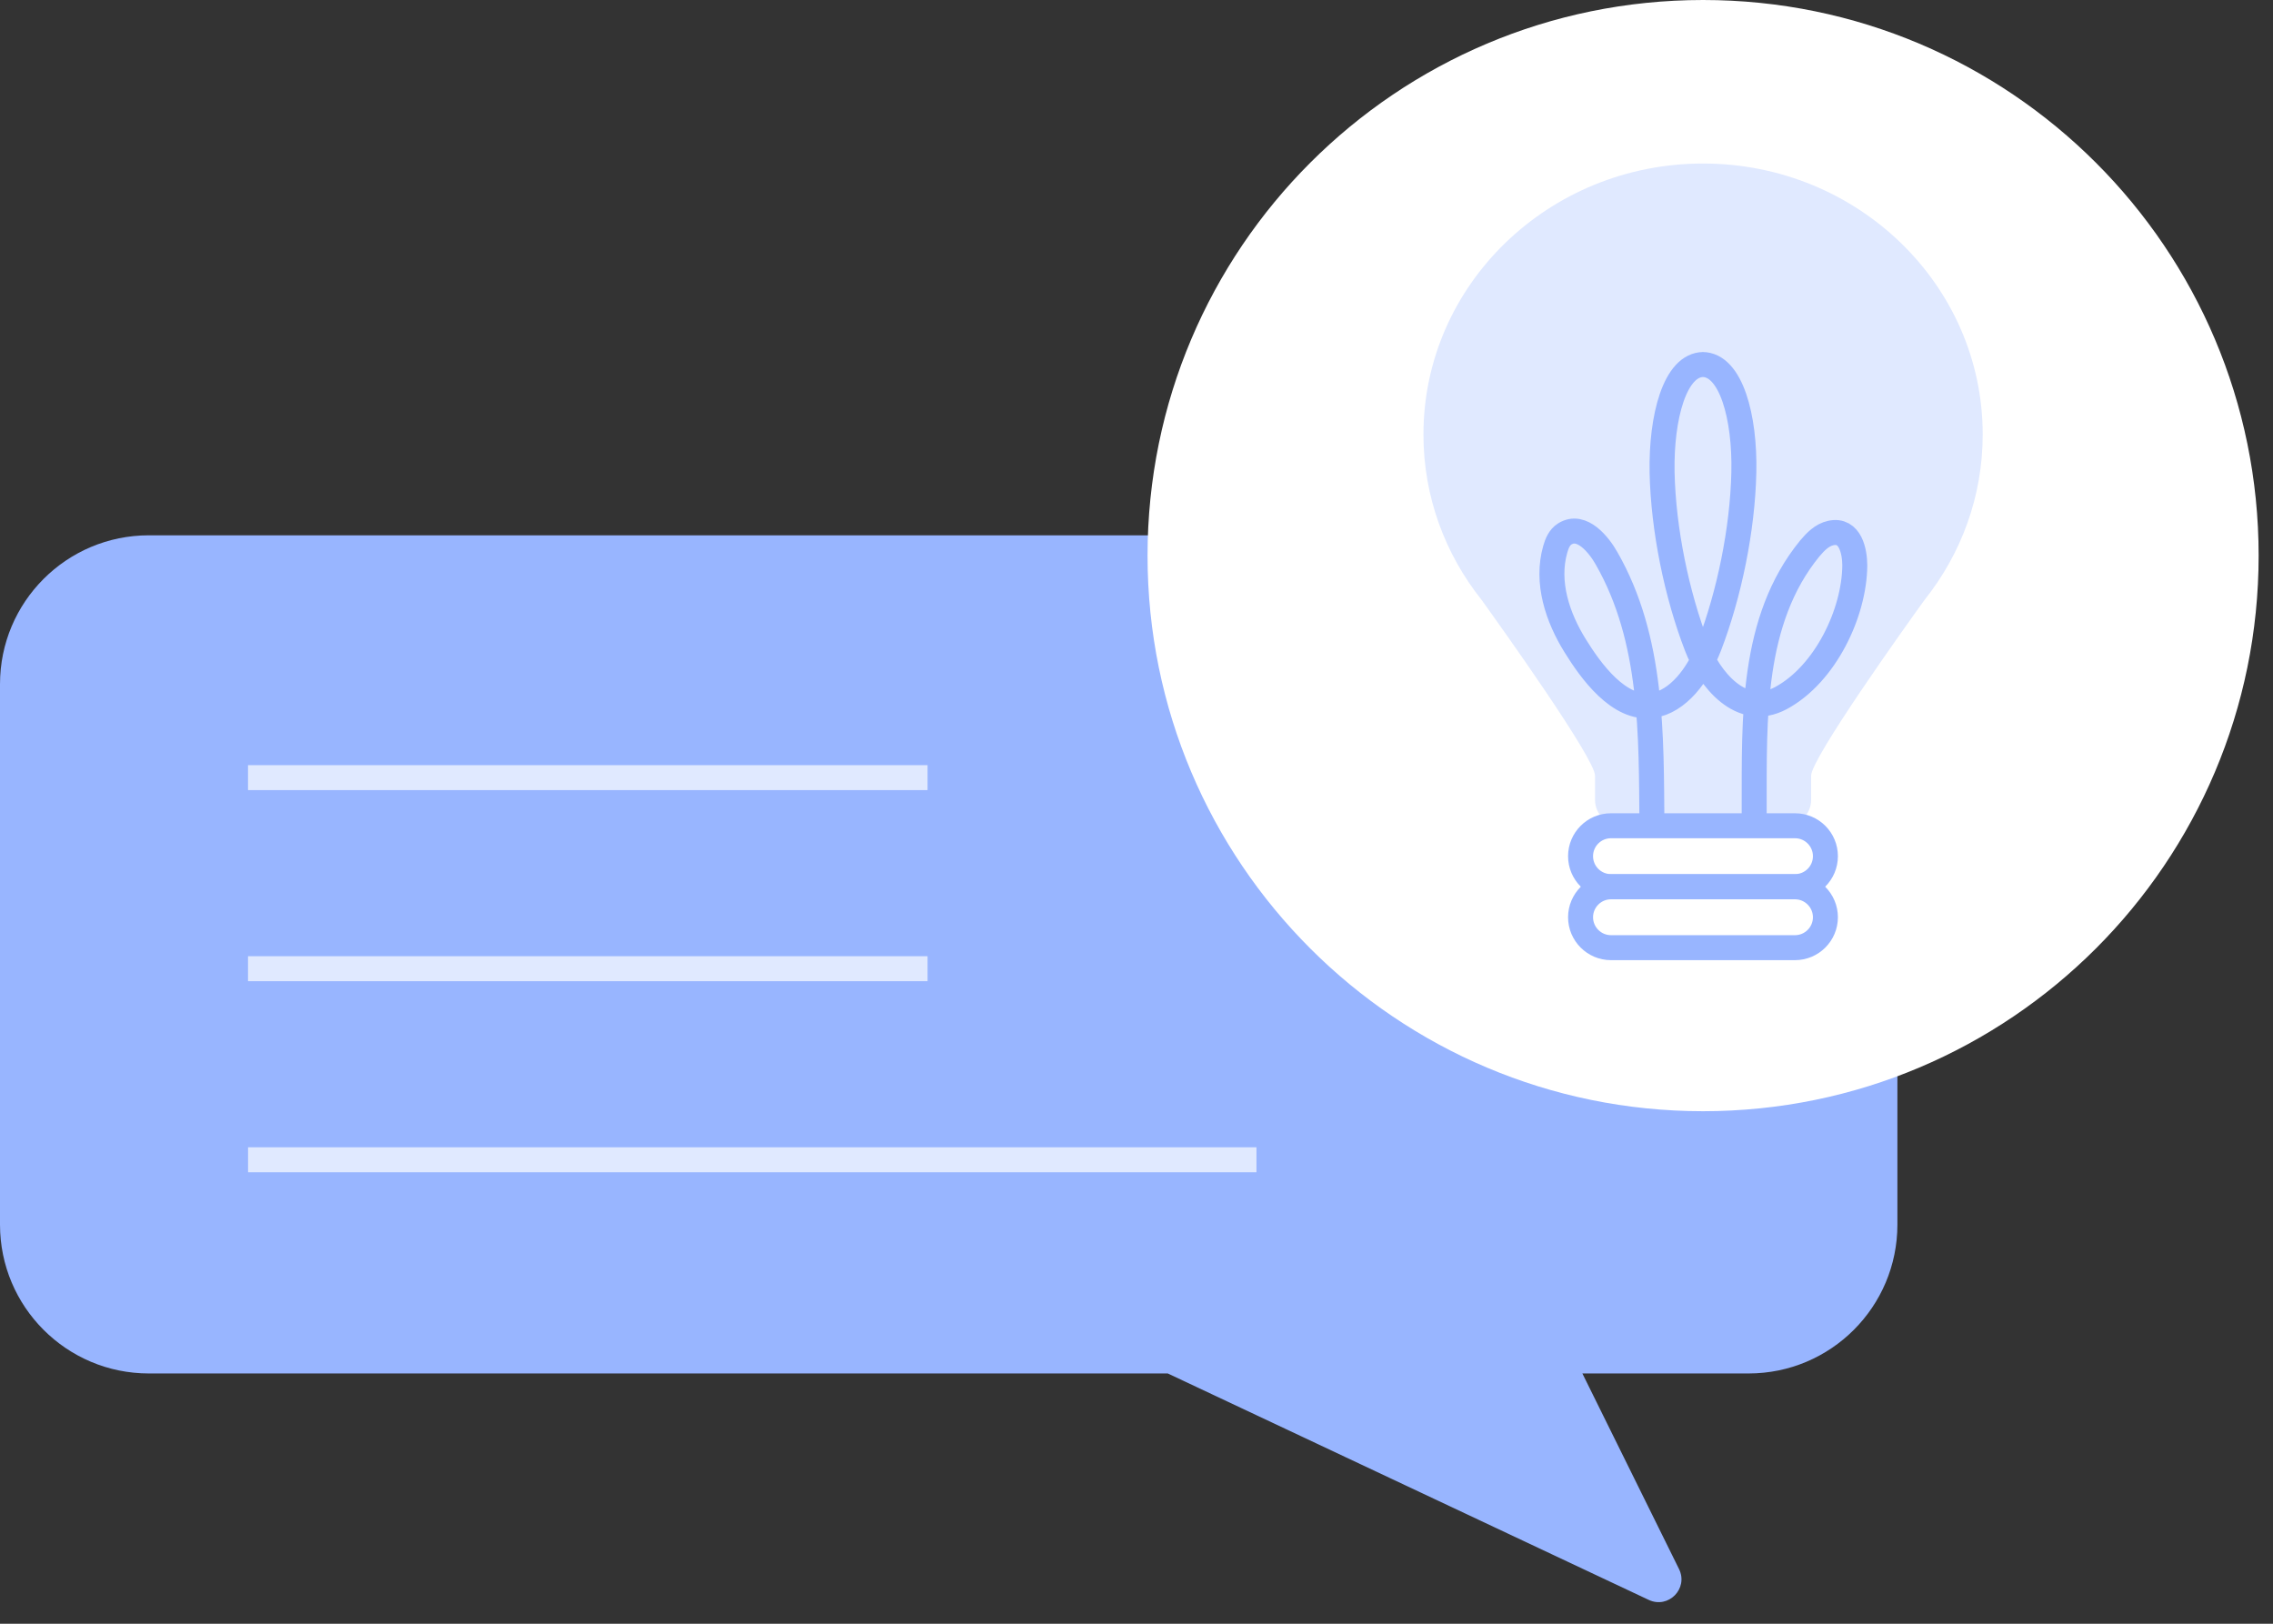 <?xml version="1.0" encoding="UTF-8"?> <svg xmlns="http://www.w3.org/2000/svg" width="91" height="65" viewBox="0 0 91 65" fill="none"><rect x="0" y="0" width="91" height="65" fill="#333333" stroke="none"/> <path d="M5.958 21.429H70.005C73.295 21.429 75.963 24.097 75.963 27.387V49.023C75.963 52.313 73.295 54.981 70.005 54.981H63.351L67.221 62.812C67.602 63.591 66.798 64.412 66.011 64.047L46.753 54.981H5.958C2.668 54.981 -3.33343e-06 52.313 -3.33343e-06 49.023V27.387C-3.33343e-06 24.097 2.668 21.429 5.958 21.429Z" fill="#98B5FF"></path> <path d="M68.183 44.483C55.9 44.483 45.942 34.525 45.942 22.241C45.942 9.958 55.9 0 68.183 0C80.467 0 90.425 9.958 90.425 22.241C90.425 34.525 80.467 44.483 68.183 44.483Z" fill="white"></path> <path d="M56.988 17.394C56.988 11.402 62.001 6.546 68.183 6.546C74.365 6.546 79.378 11.402 79.378 17.394C79.378 19.888 78.508 22.183 77.05 24.015C76.287 25.067 72.509 30.362 72.509 31.05V32.019C72.509 32.599 72.028 33.064 71.44 33.064H64.926C64.338 33.064 63.857 32.599 63.857 32.019V31.05C63.857 30.362 60.079 25.075 59.316 24.015C57.858 22.183 56.988 19.888 56.988 17.394Z" fill="#E0E9FF"></path> <path d="M66.136 33.055C66.103 29.434 66.185 25.605 64.313 22.34C64.031 21.843 63.335 20.932 62.639 21.379C62.432 21.512 62.332 21.752 62.266 21.984C61.885 23.31 62.357 24.719 63.07 25.862C63.666 26.823 64.81 28.448 66.161 28.241C67.18 28.091 67.984 27.022 68.431 25.871C69.227 23.799 69.765 21.197 69.815 18.91C69.865 16.697 69.301 14.592 68.158 14.592H68.199C67.055 14.592 66.5 16.706 66.542 18.91C66.591 21.205 67.13 23.807 67.926 25.871C68.423 27.163 69.707 28.804 71.307 27.942C73.08 26.981 74.24 24.536 74.257 22.639C74.257 22.092 74.083 21.164 73.295 21.338C72.947 21.412 72.682 21.686 72.458 21.951C70.097 24.835 70.238 28.796 70.229 32.276C70.229 32.533 70.229 32.798 70.229 33.055" stroke="#98B5FF" stroke-miterlimit="10"></path> <path d="M64.496 33.056H71.863C72.536 33.056 73.081 33.601 73.081 34.274C73.081 34.947 72.536 35.492 71.863 35.492H64.496C63.823 35.492 63.278 34.947 63.278 34.274C63.278 33.601 63.823 33.056 64.496 33.056Z" stroke="#98B5FF" stroke-miterlimit="10"></path> <path d="M64.496 37.936H71.863C72.534 37.936 73.081 37.389 73.081 36.718C73.081 36.047 72.534 35.5 71.863 35.5H64.496C63.825 35.5 63.278 36.047 63.278 36.718C63.278 37.389 63.825 37.936 64.496 37.936Z" stroke="#98B5FF" stroke-miterlimit="10"></path> <path d="M9.93 31.13H37.135" stroke="#E0E9FF" stroke-linejoin="round"></path> <path d="M9.93 38.779H37.135" stroke="#E0E9FF" stroke-linejoin="round"></path> <path d="M9.931 46.427H50.303" stroke="#E0E9FF" stroke-linejoin="round"></path> </svg> 